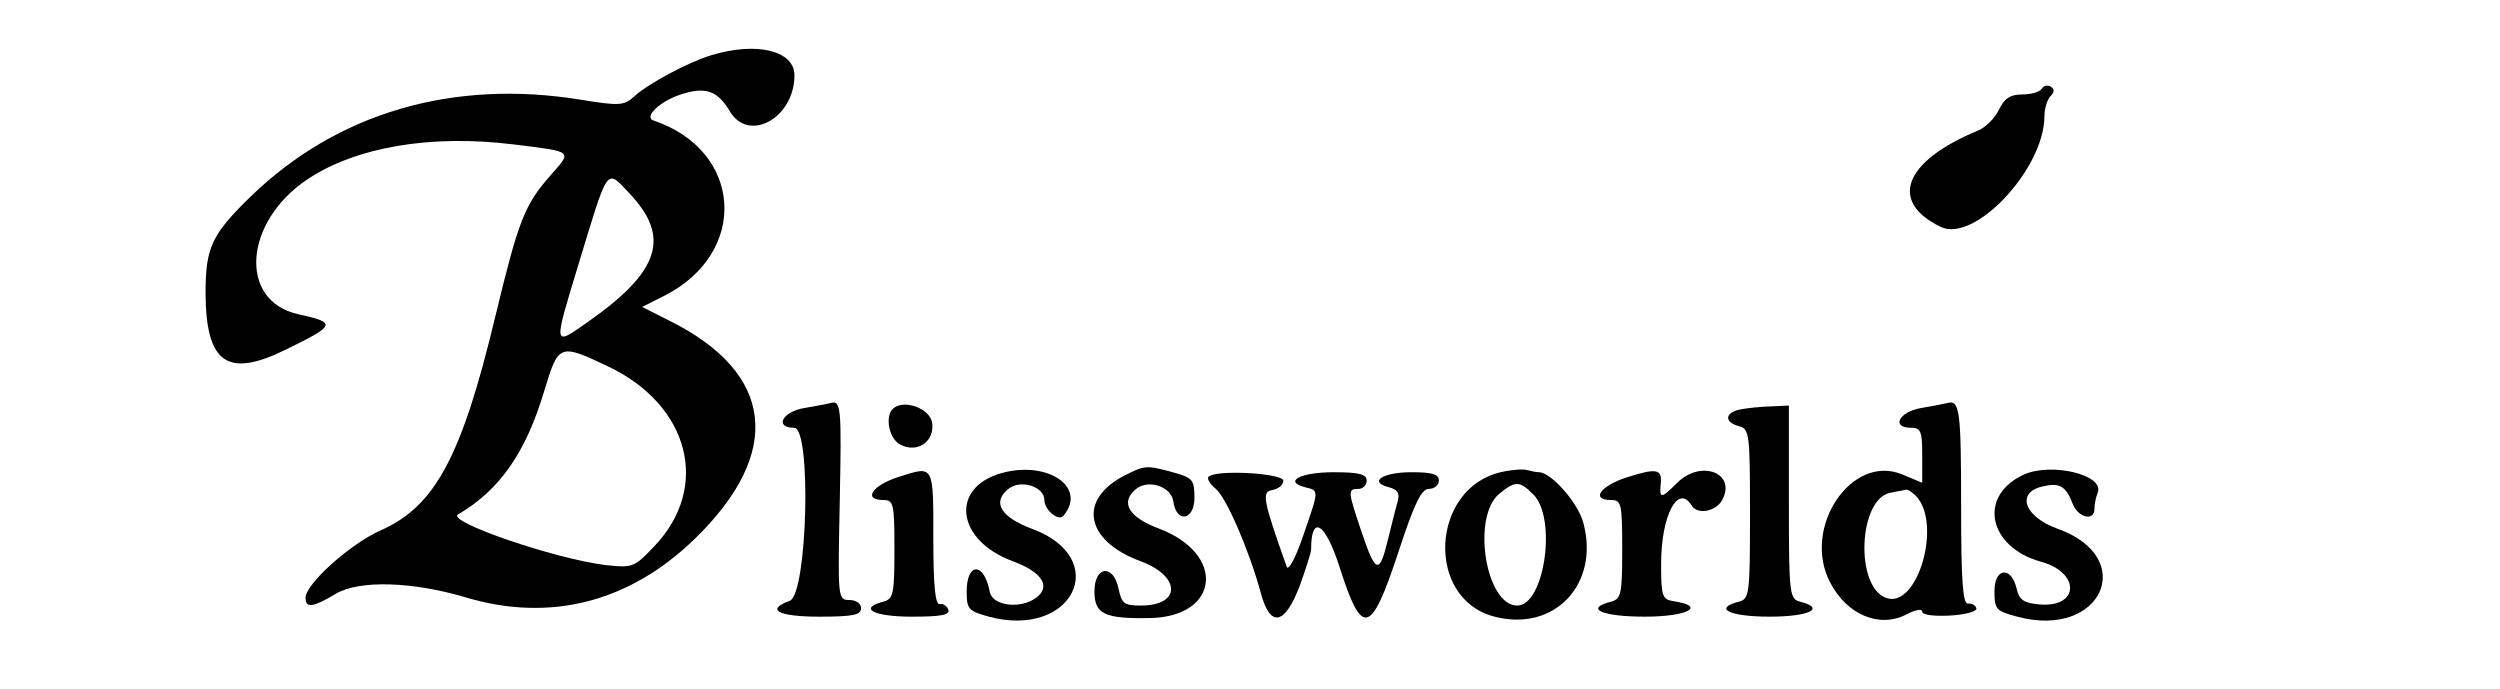 <svg xmlns="http://www.w3.org/2000/svg" width="450pt" height="124pt" viewBox="0 0 450 124" preserveAspectRatio="xMidYMid meet"><g transform="translate(0,124) scale(0.05,-0.05)" fill="#000000" stroke="none"><path d="M2560 2281 c-80 -24 -226 -102 -273 -145 -41 -37 -53 -38 -196 -15 -461 75 -877 -47 -1188 -348 -141 -137 -163 -184 -163 -347 1 -254 78 -309 290 -204 180 88 183 96 43 127 -215 48 -196 331 33 485 175 117 445 163 744 126 216 -27 210 -22 133 -110 -95 -108 -116 -161 -201 -514 -120 -500 -216 -679 -411 -765 -109 -48 -271 -193 -271 -243 0 -39 26 -35 110 15 84 49 274 44 468 -14 303 -90 588 -17 823 211 320 311 287 597 -90 785 l-99 50 81 41 c304 155 281 522 -40 630 -37 12 21 69 98 94 88 29 132 14 176 -60 68 -116 233 -25 233 129 0 89 -137 122 -300 72z m-295 -496 c151 -159 111 -282 -150 -465 -124 -87 -123 -90 -35 200 112 368 101 353 185 265z m-74 -625 c292 -140 367 -434 165 -646 -73 -77 -78 -79 -177 -68 -182 22 -574 157 -530 182 150 88 244 222 311 447 51 168 54 169 231 85z"></path><path d="M7350 2160 c-7 -11 -38 -20 -70 -20 -43 0 -64 -14 -84 -55 -14 -30 -48 -64 -75 -75 -267 -110 -323 -256 -134 -347 122 -58 372 209 373 398 0 28 10 61 22 73 14 14 15 26 1 34 -11 7 -26 4 -33 -8z"></path><path d="M2990 1029 c-11 -3 -54 -11 -95 -18 -79 -13 -108 -71 -36 -71 63 0 48 -599 -16 -623 -88 -32 -42 -57 107 -57 120 0 150 6 150 30 0 17 -18 30 -42 30 -42 0 -42 5 -35 348 7 348 5 372 -33 361z"></path><path d="M7010 1029 c-11 -3 -54 -11 -95 -18 -79 -14 -108 -71 -35 -71 35 0 40 -13 40 -99 l0 -99 -72 30 c-182 76 -362 -191 -260 -388 61 -118 179 -167 277 -115 30 16 55 20 55 9 0 -12 43 -17 100 -14 55 3 98 15 95 26 -3 11 -16 19 -30 17 -19 -2 -25 81 -25 354 0 342 -5 381 -50 368z m-114 -333 c98 -98 7 -412 -107 -368 -112 42 -98 356 16 378 25 5 50 10 56 11 6 2 22 -8 35 -21z"></path><path d="M3214 1008 c-29 -29 -13 -107 26 -128 61 -33 124 9 116 76 -6 54 -104 89 -142 52z"></path><path d="M6265 1006 c-56 -11 -59 -46 -5 -60 38 -10 40 -27 40 -316 0 -289 -2 -306 -40 -316 -94 -24 -34 -54 110 -54 144 0 204 30 110 54 -38 10 -40 27 -40 358 l0 348 -65 -3 c-36 -1 -85 -6 -110 -11z"></path><path d="M3235 763 c-95 -30 -130 -83 -55 -83 37 0 40 -13 40 -178 0 -161 -4 -178 -40 -188 -92 -24 -35 -54 102 -54 105 0 139 6 132 25 -5 14 -19 23 -31 20 -16 -3 -23 67 -23 234 0 271 3 265 -125 224z"></path><path d="M3606 777 c-187 -52 -164 -242 39 -317 106 -39 140 -91 85 -132 -57 -42 -158 -29 -167 22 -20 107 -83 107 -83 0 0 -63 7 -70 80 -90 302 -81 444 209 156 316 -113 42 -145 95 -87 143 44 37 131 10 131 -40 0 -35 51 -77 68 -56 87 102 -55 200 -222 154z"></path><path d="M4050 769 c-171 -87 -144 -235 55 -309 147 -54 148 -160 2 -160 -60 0 -69 7 -80 60 -18 90 -87 84 -87 -9 0 -82 36 -99 200 -96 252 5 274 232 30 323 -107 40 -138 94 -81 141 45 37 127 10 135 -44 11 -80 76 -69 76 13 0 64 -6 72 -75 91 -97 27 -104 26 -175 -10z"></path><path d="M5402 780 c-251 -59 -271 -453 -25 -519 217 -59 383 115 323 337 -19 72 -116 182 -160 182 -9 0 -29 4 -43 8 -15 4 -57 1 -95 -8z m118 -80 c86 -86 40 -400 -58 -400 -114 0 -165 321 -64 403 58 47 73 46 122 -3z"></path><path d="M5855 761 c-95 -31 -129 -81 -55 -81 37 0 40 -13 40 -178 0 -161 -4 -178 -40 -188 -98 -25 -33 -54 122 -54 154 0 224 38 101 56 -39 6 -43 19 -43 134 0 175 61 290 110 210 21 -34 87 -22 110 20 52 97 -76 147 -162 62 -59 -59 -65 -59 -59 1 4 49 -18 52 -124 18z"></path><path d="M7287 772 c-167 -75 -131 -261 60 -314 143 -39 139 -166 -4 -154 -57 5 -74 16 -83 56 -19 83 -80 77 -80 -8 0 -66 6 -72 82 -92 304 -82 438 213 144 317 -117 42 -149 128 -56 151 63 16 87 3 111 -60 19 -52 79 -66 79 -20 0 16 5 42 12 59 24 63 -165 109 -265 65z"></path><path d="M4351 764 c-7 -7 4 -26 25 -43 39 -32 121 -222 163 -376 34 -126 86 -116 140 26 22 61 41 120 41 131 0 128 51 97 102 -62 81 -255 113 -248 211 49 59 180 84 231 111 231 20 0 36 14 36 30 0 23 -24 30 -99 30 -104 0 -156 -35 -81 -54 33 -9 40 -22 31 -54 -7 -23 -22 -85 -35 -137 -30 -124 -44 -120 -94 29 -50 148 -51 156 -12 156 17 0 30 14 30 30 0 23 -27 30 -119 30 -119 0 -182 -33 -103 -54 51 -13 52 -5 -7 -176 -27 -79 -53 -127 -59 -110 -86 243 -91 270 -51 276 22 4 39 19 39 33 0 28 -243 41 -269 15z"></path></g></svg>